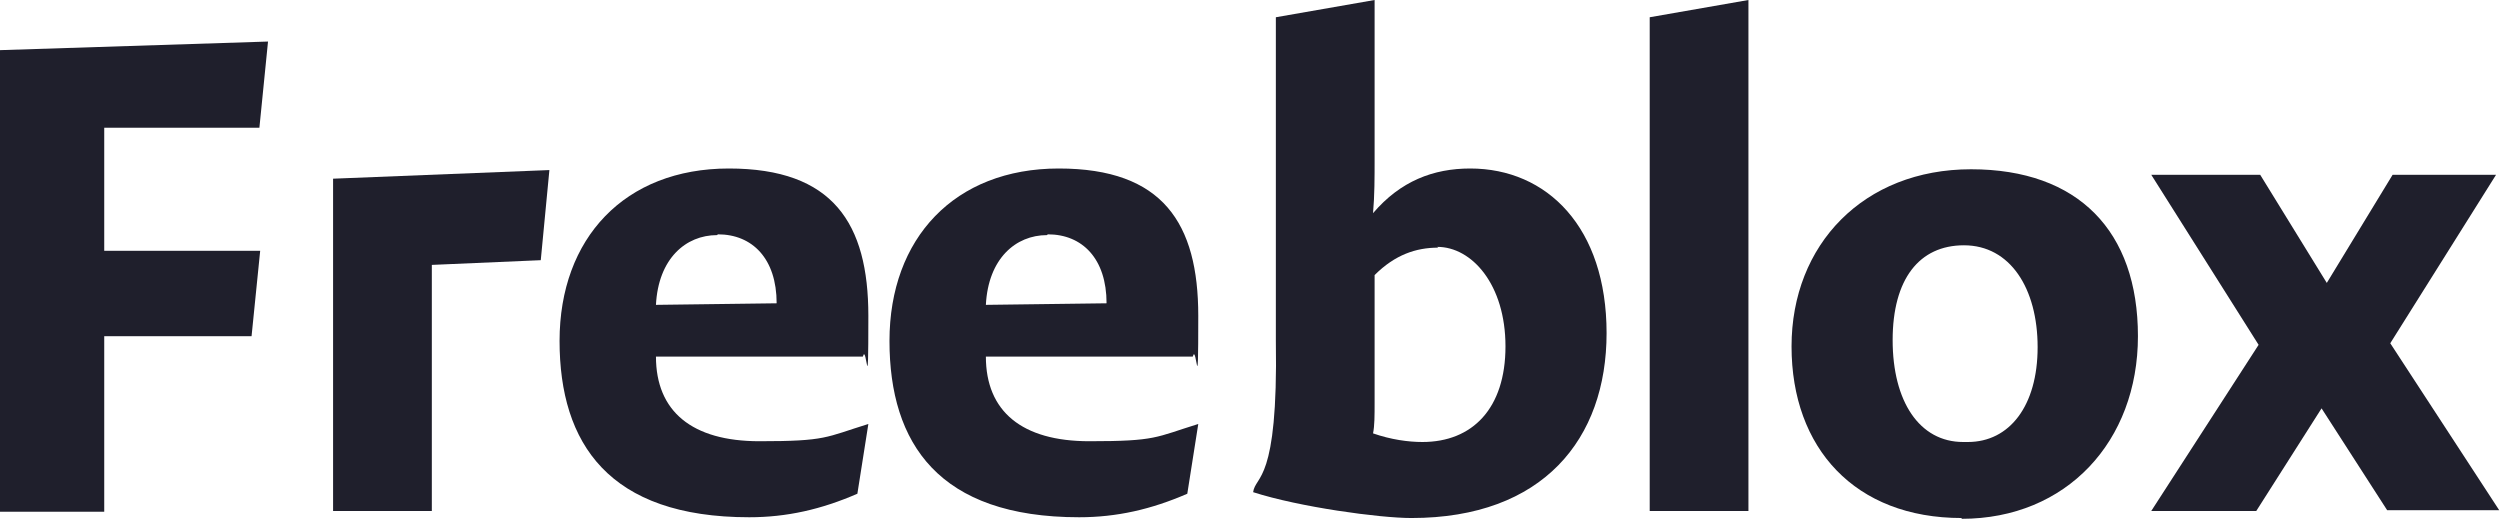 <svg width="120" height="25" viewBox="0 0 120 25" fill="none" xmlns="http://www.w3.org/2000/svg">
<path d="M5.003 12.037H12.489L12.075 16.138H5.003V24.564H0V2.407L12.865 1.994L12.451 6.132H5.003V12.037Z" fill="#1F1F2C"/>
<path d="M35.963 24.828C29.229 24.828 26.859 21.292 26.859 16.364C26.859 11.436 29.982 8.088 34.985 8.088C39.988 8.088 41.681 10.721 41.681 15.16C41.681 19.599 41.605 16.401 41.417 17.116H31.486C31.486 19.749 33.217 21.179 36.452 21.179C39.687 21.179 39.612 20.991 41.681 20.351L41.154 23.699C39.424 24.451 37.769 24.828 35.963 24.828ZM34.42 11.285C32.916 11.285 31.599 12.414 31.486 14.633L37.279 14.558C37.279 12.414 36.113 11.248 34.458 11.248L34.42 11.285Z" fill="#1F1F2C"/>
<path d="M51.799 24.828C45.065 24.828 42.695 21.292 42.695 16.364C42.695 11.436 45.818 8.088 50.821 8.088C55.824 8.088 57.517 10.721 57.517 15.16C57.517 19.599 57.441 16.401 57.253 17.116H47.322C47.322 19.749 49.053 21.179 52.288 21.179C55.523 21.179 55.448 20.991 57.517 20.351L56.99 23.699C55.26 24.451 53.604 24.828 51.799 24.828ZM50.256 11.285C48.752 11.285 47.435 12.414 47.322 14.633L53.115 14.558C53.115 12.414 51.949 11.248 50.294 11.248L50.256 11.285Z" fill="#1F1F2C"/>
<path d="M67.749 24.865C66.207 24.865 62.37 24.339 60.15 23.624C60.263 22.796 61.354 23.21 61.241 16.364V0.828L65.981 0V7.636C65.981 8.539 65.981 9.367 65.906 10.232C67.222 8.69 68.802 8.088 70.57 8.088C74.257 8.088 77.116 10.909 77.116 15.988C77.116 21.066 74.069 24.865 67.749 24.865V24.865ZM69.028 11.887C67.975 11.887 66.959 12.226 65.981 13.204V19.298C65.981 19.975 65.981 20.426 65.906 20.802C66.771 21.103 67.599 21.216 68.276 21.216C70.683 21.216 72.263 19.599 72.263 16.627C72.263 13.655 70.646 11.85 68.99 11.85L69.028 11.887Z" fill="#1F1F2C"/>
<path d="M79.186 0.828L83.925 0V24.527H79.186V0.828Z" fill="#1F1F2C"/>
<path d="M111.46 19.561L108.301 24.527H103.26L108.413 16.552L103.26 8.389H108.489L111.686 13.58L114.846 8.389H119.811L114.733 16.476L119.962 24.489H114.583L111.385 19.523L111.46 19.561Z" fill="#1F1F2C"/>
<path d="M94.157 24.865C89.041 24.865 85.994 21.517 85.994 16.627C85.994 11.737 89.455 8.125 94.609 8.125C99.762 8.125 102.621 11.097 102.621 16.138C102.621 21.179 99.198 24.903 94.157 24.903V24.865ZM94.27 11.774C92.126 11.774 90.847 13.392 90.847 16.326C90.847 19.26 92.126 21.216 94.232 21.216H94.458C96.452 21.216 97.806 19.486 97.806 16.665C97.806 13.843 96.489 11.774 94.27 11.774V11.774Z" fill="#1F1F2C"/>
<path d="M15.988 8.577V8.614V24.527H20.728V12.715L25.957 12.489L26.371 8.163L15.988 8.577Z" fill="#1F1F2C"/>
</svg>
